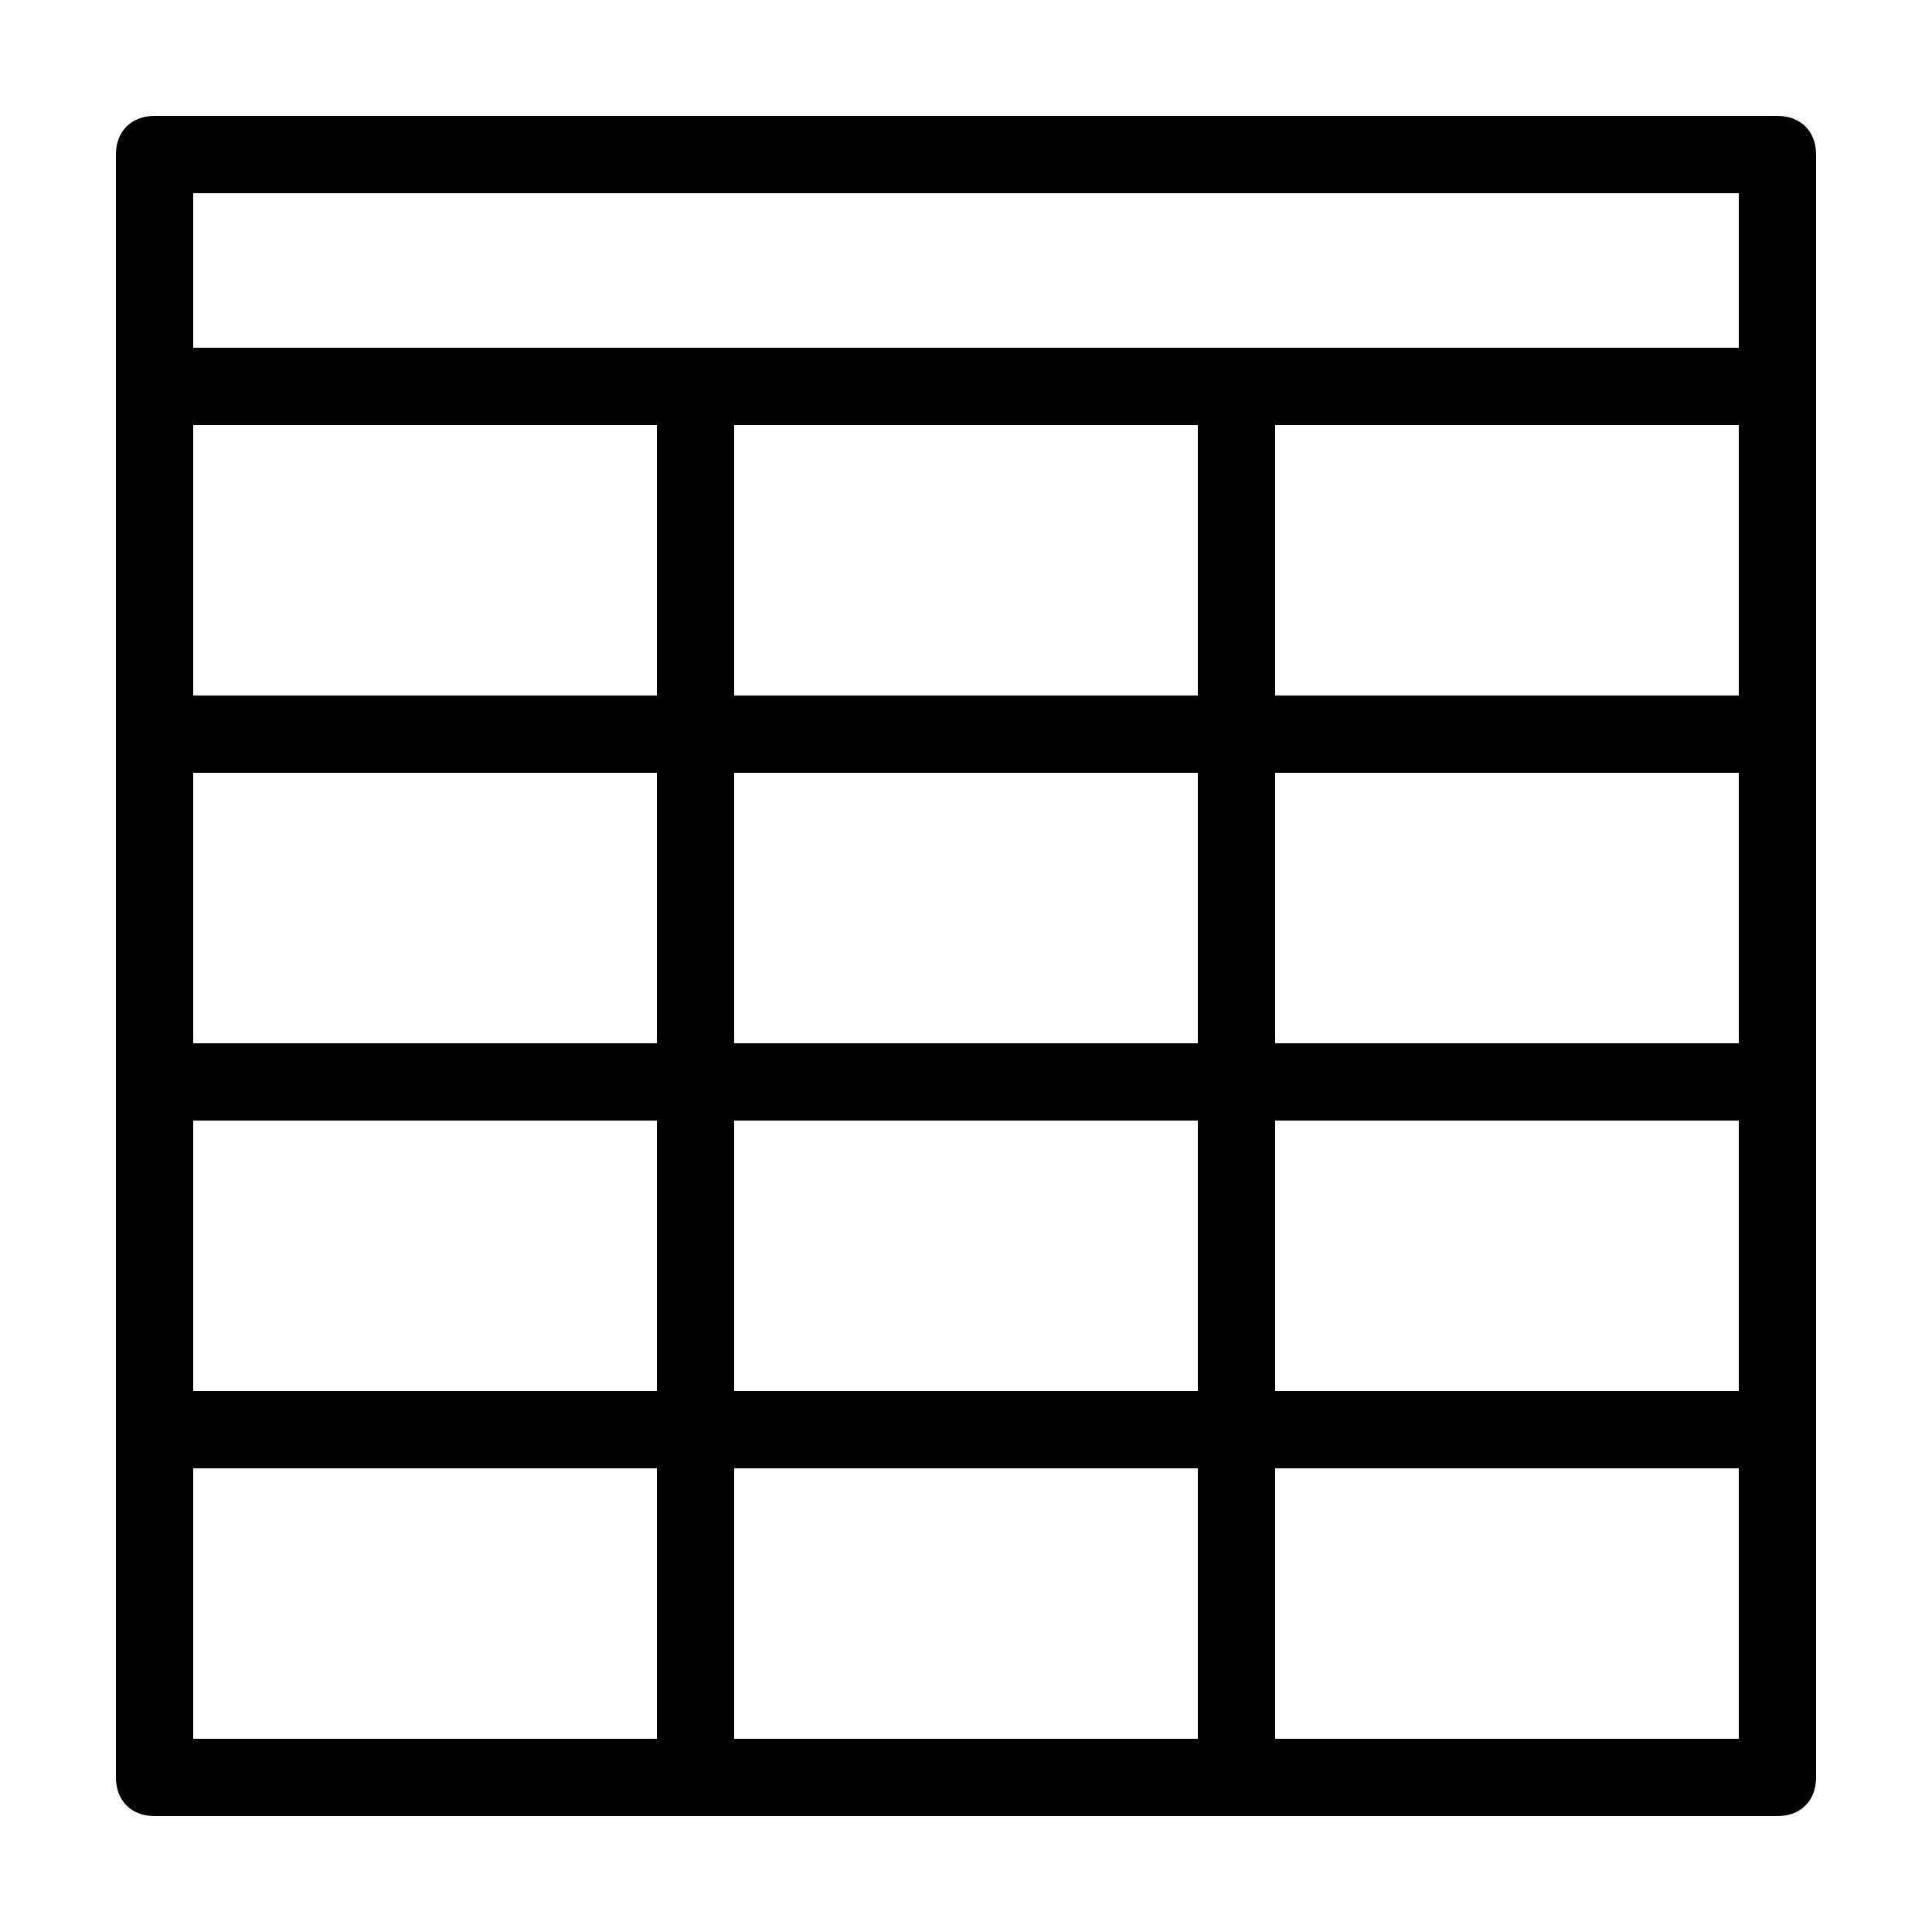 <svg xmlns="http://www.w3.org/2000/svg"  viewBox="0 0 50 50" width="50px" height="50px"><path d="M 4 3 C 3.398 3 3 3.398 3 4 L 3 46 C 3 46.602 3.398 47 4 47 L 46 47 C 46.602 47 47 46.602 47 46 L 47 4 C 47 3.398 46.602 3 46 3 Z M 5 5 L 45 5 L 45 9 L 5 9 Z M 5 11 L 17 11 L 17 18 L 5 18 Z M 19 11 L 31 11 L 31 18 L 19 18 Z M 33 11 L 45 11 L 45 18 L 33 18 Z M 5 20 L 17 20 L 17 27 L 5 27 Z M 19 20 L 31 20 L 31 27 L 19 27 Z M 33 20 L 45 20 L 45 27 L 33 27 Z M 5 29 L 17 29 L 17 36 L 5 36 Z M 19 29 L 31 29 L 31 36 L 19 36 Z M 33 29 L 45 29 L 45 36 L 33 36 Z M 5 38 L 17 38 L 17 45 L 5 45 Z M 19 38 L 31 38 L 31 45 L 19 45 Z M 33 38 L 45 38 L 45 45 L 33 45 Z"/></svg>